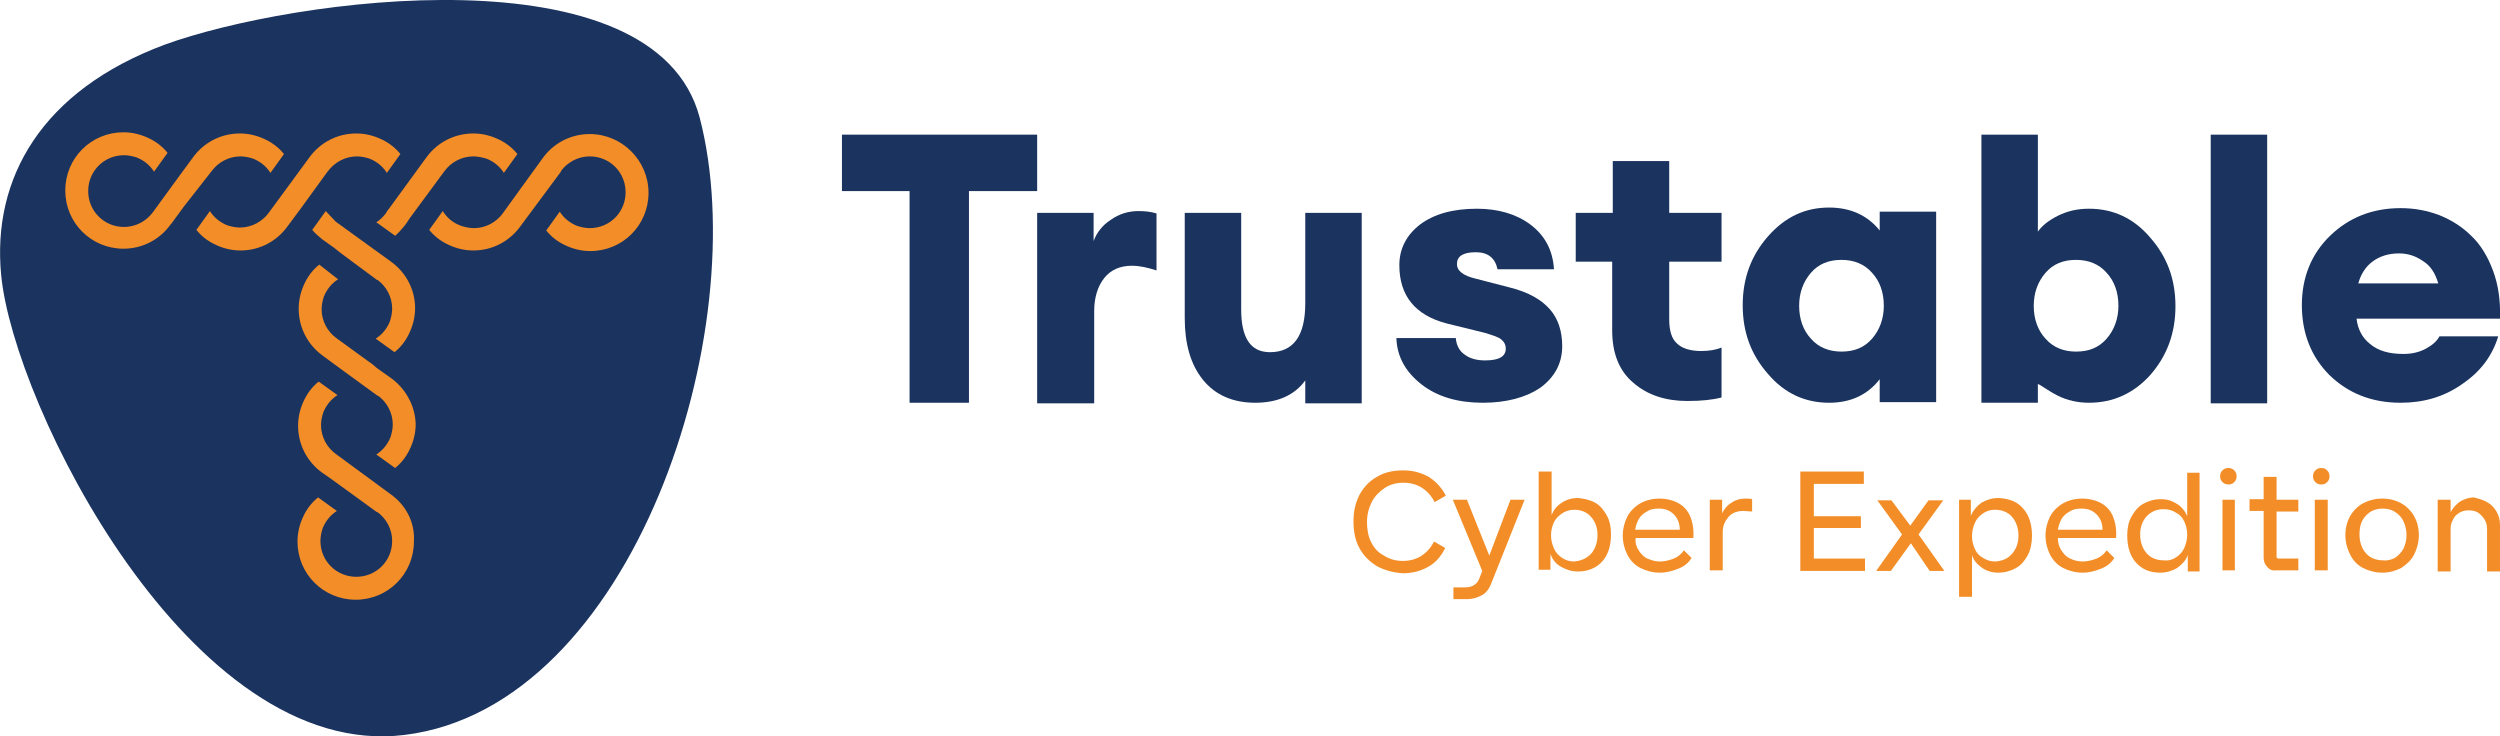 <svg version="1.1" id="Layer_1" xmlns="http://www.w3.org/2000/svg" xmlns:xlink="http://www.w3.org/1999/xlink" x="0px" y="0px"
	 viewBox="0 0 425.2 125.2" style="enable-background:new 0 0 425.2 125.2;" xml:space="preserve">
<style type="text/css">
	.st0{fill:#1A335F;}
	.st1{fill:#F28D27;}
</style>
<g>
	<path class="st0" d="M119,20c9.4,36-11.2,100.2-50.2,105C32.4,129.5,2.3,68.8,0.2,46.8C-1.4,30.3,7.1,15.4,28,7.6
		C49.7-0.3,111.4-8.8,119,20z"/>
	<g>
		<path class="st1" d="M66.5,44.5C66.5,44.5,66.5,44.5,66.5,44.5L66.5,44.5L66.5,44.5l-0.1-0.1L66.5,44.5l-9.4-6.8l-1.7-1.8
			l-2.3,3.2c0.5,0.6,1.1,1.1,1.7,1.6c0,0,0,0,0,0l2.1,1.5l1,0.8l6.2,4.6c0,0,0,0,0.1,0c0,0,0,0,0,0c1.5,1.1,2.5,2.9,2.5,4.9
			c0,0.8-0.2,1.6-0.4,2.2c-0.5,1.2-1.3,2.2-2.4,2.9l3.2,2.3c1-0.8,1.8-1.8,2.4-3c0.7-1.4,1.1-2.9,1.1-4.5
			C70.6,49.2,69,46.3,66.5,44.5z"/>
		<path class="st1" d="M66.5,64.3C66.5,64.3,66.5,64.3,66.5,64.3l-2.4-1.7L63.4,62l-6.2-4.5l0,0l0,0h0c-1.5-1.1-2.5-2.9-2.5-4.9
			c0-0.8,0.2-1.6,0.4-2.2c0.5-1.2,1.3-2.2,2.4-2.9L54.3,45c-1,0.8-1.8,1.8-2.4,3c-0.7,1.4-1.1,2.9-1.1,4.5c0,3.3,1.6,6.2,4.1,8
			c0,0,0,0,0,0l3.4,2.5l5.9,4.3c0,0,0,0,0.1,0c0,0,0,0,0,0c1.5,1.1,2.5,2.9,2.5,4.9c0,0.8-0.2,1.6-0.4,2.2c-0.5,1.2-1.3,2.2-2.4,2.9
			l3.2,2.3c1-0.8,1.8-1.8,2.4-3c0.7-1.4,1.1-2.9,1.1-4.5C70.6,69,69,66.1,66.5,64.3z"/>
		<path class="st1" d="M66.5,84.1C66.5,84.1,66.5,84.1,66.5,84.1l-9.4-6.9c-1.5-1.1-2.5-2.9-2.5-4.9c0-0.8,0.2-1.6,0.4-2.2
			c0.5-1.2,1.3-2.2,2.4-2.9l-3.2-2.3c-1,0.8-1.8,1.8-2.4,3c-0.7,1.4-1.1,2.9-1.1,4.5c0,3.3,1.6,6.2,4.1,8c0,0,0,0,0,0l1.3,0.9
			l1.8,1.3l6.2,4.5l0,0l0.1,0c1.5,1.1,2.5,2.9,2.5,4.9c0,3.4-2.7,6.1-6.1,6.1s-6.1-2.7-6.1-6.1c0-0.8,0.2-1.6,0.4-2.2
			c0.5-1.2,1.3-2.2,2.4-2.9l-3.2-2.3c-1,0.8-1.8,1.8-2.4,3c-0.7,1.4-1.1,2.9-1.1,4.5c0,5.5,4.4,9.9,9.9,9.9s9.9-4.4,9.9-9.9
			C70.6,88.8,69,85.9,66.5,84.1z"/>
		<path class="st1" d="M100.3,22.8c-3.3,0-6.2,1.6-8,4.1c0,0,0,0,0,0l0,0l-4.2,5.8l-2.6,3.6l0,0l0,0v0c-1.1,1.5-2.9,2.5-4.9,2.5
			c-0.8,0-1.6-0.2-2.2-0.4C77,37.9,76,37,75.3,35.9L73,39.1c0.8,1,1.8,1.8,3,2.4c1.4,0.7,2.9,1.1,4.5,1.1c3.3,0,6.2-1.6,8-4.1
			c0,0,0,0,0,0l0,0l2.3-3.1l4.6-6.2c0,0,0,0,0-0.1c0,0,0,0,0,0c1.1-1.5,2.9-2.5,4.9-2.5c3.4,0,6.1,2.7,6.1,6.1
			c0,3.4-2.7,6.1-6.1,6.1c-0.8,0-1.6-0.2-2.2-0.4c-1.2-0.5-2.2-1.3-2.9-2.4l-2.3,3.2c0.8,1,1.8,1.8,3,2.4c1.4,0.7,2.9,1.1,4.5,1.1
			c5.5,0,9.9-4.4,9.9-9.9S105.8,22.8,100.3,22.8z"/>
		<path class="st1" d="M75.6,29.1C75.6,29.1,75.6,29.1,75.6,29.1c1.1-1.5,2.9-2.5,4.9-2.5c0.8,0,1.6,0.2,2.3,0.4
			c1.2,0.5,2.2,1.3,2.9,2.4l2.3-3.2c-0.8-1-1.8-1.8-3-2.4c-1.4-0.7-2.9-1.1-4.5-1.1c-3.3,0-6.2,1.6-8,4.1c0,0,0,0,0,0l-6.2,8.5
			l-0.6,0.8l0,0.1l0,0h0c-0.5,0.6-1,1.2-1.7,1.6l3.2,2.3c0.6-0.5,1.1-1.1,1.6-1.7c0,0,0,0,0,0l0.3-0.4l0.6-0.9l1.4-1.9L75.6,29.1
			C75.5,29.1,75.6,29.1,75.6,29.1z"/>
		<path class="st1" d="M55.7,29.2L55.7,29.2L55.7,29.2c1.2-1.6,3-2.6,5-2.6c0.8,0,1.6,0.2,2.2,0.4c1.2,0.5,2.2,1.3,2.9,2.4l2.3-3.2
			c-0.8-1-1.8-1.8-3-2.4c-1.4-0.7-2.9-1.1-4.5-1.1c-3.3,0-6.2,1.6-8,4.1c0,0,0,0,0,0l-6.9,9.4c-1.1,1.5-2.9,2.5-4.9,2.5
			c-0.8,0-1.6-0.2-2.2-0.4c-1.2-0.5-2.2-1.3-2.9-2.4l-2.3,3.2c0.8,1,1.8,1.8,3,2.4c1.4,0.7,2.9,1.1,4.5,1.1c3.3,0,6.2-1.6,8-4.1
			c0,0,0,0,0,0l2.3-3.1L55.7,29.2z"/>
		<path class="st1" d="M36,29.1L36,29.1c1.1-1.5,2.9-2.5,4.9-2.5c0.8,0,1.6,0.2,2.2,0.4c1.2,0.5,2.2,1.3,2.9,2.4l2.3-3.2
			c-0.8-1-1.8-1.8-3-2.4c-1.4-0.7-2.9-1.1-4.5-1.1c-3.3,0-6.2,1.6-8,4.1c0,0,0,0,0,0v0l-2.5,3.4l-4.3,5.9l0,0l0,0
			c-1.1,1.5-2.9,2.5-4.9,2.5c-3.4,0-6.1-2.7-6.1-6.1c0-3.4,2.7-6.1,6.1-6.1c0.8,0,1.6,0.2,2.2,0.4c1.2,0.5,2.2,1.3,2.9,2.4l2.3-3.2
			c-0.8-1-1.8-1.8-3-2.4c-1.4-0.7-2.9-1.1-4.5-1.1c-5.5,0-9.9,4.4-9.9,9.9s4.4,9.9,9.9,9.9c3.3,0,6.2-1.6,8-4.1c0,0,0,0,0,0h0
			c0,0,0-0.1,0.1-0.1l0,0l2.2-3L36,29.1L36,29.1z"/>
	</g>
	<g>
		<path class="st1" d="M234.2,96.3c-1.3-0.8-2.3-1.8-3-3.1c-0.7-1.3-1-2.8-1-4.5c0-1.7,0.3-3.1,1-4.5c0.7-1.3,1.7-2.4,3-3.1
			c1.3-0.8,2.8-1.1,4.5-1.1c1.6,0,3,0.4,4.3,1.1c1.2,0.8,2.2,1.8,2.9,3.2l-1.9,1.1c-0.5-1-1.2-1.8-2.1-2.4c-0.9-0.6-2-0.9-3.2-0.9
			c-1.2,0-2.3,0.3-3.2,0.9s-1.7,1.4-2.2,2.4c-0.5,1-0.8,2.1-0.8,3.4c0,1.3,0.2,2.4,0.7,3.4c0.5,1,1.2,1.8,2.2,2.3
			c0.9,0.6,2,0.9,3.2,0.9c1.2,0,2.3-0.3,3.2-0.9c0.9-0.6,1.6-1.4,2.1-2.4l1.9,1.1c-0.7,1.4-1.6,2.5-2.9,3.2
			c-1.2,0.7-2.7,1.1-4.3,1.1C237,97.4,235.5,97,234.2,96.3z"/>
		<path class="st1" d="M252.1,101.2c-0.7,0.4-1.6,0.7-2.6,0.7h-2.3v-2h1.9c0.7,0,1.2-0.1,1.6-0.4c0.4-0.2,0.7-0.6,0.9-1.1l0.5-1.3
			l-5-12.1h2.4l3.8,9.5l3.6-9.5h2.4l-5.7,14.3C253.3,100.1,252.8,100.8,252.1,101.2z"/>
		<path class="st1" d="M271.3,85.5c0.9,0.5,1.5,1.3,2,2.2c0.5,0.9,0.7,2,0.7,3.2c0,1.9-0.5,3.5-1.5,4.6c-1,1.1-2.4,1.7-4.1,1.7
			c-1.1,0-2-0.3-2.9-0.8c-0.9-0.5-1.5-1.3-1.8-2.2v2.7h-2V80.2h2.2v7.4c0.3-0.8,0.8-1.5,1.6-2c0.8-0.6,1.8-0.9,2.9-0.9
			C269.4,84.8,270.4,85,271.3,85.5z M270.6,94.2c0.7-0.8,1.1-1.9,1.1-3.2c0-1.3-0.4-2.3-1.1-3.1c-0.7-0.8-1.7-1.2-2.8-1.2
			c-0.8,0-1.5,0.2-2.1,0.6c-0.6,0.4-1.1,0.9-1.4,1.5c-0.3,0.7-0.5,1.4-0.5,2.2c0,0.9,0.2,1.6,0.5,2.3c0.3,0.7,0.8,1.2,1.4,1.6
			c0.6,0.4,1.3,0.6,2,0.6C268.9,95.4,269.8,95,270.6,94.2z"/>
		<path class="st1" d="M278.7,93.6c0.4,0.6,0.8,1.1,1.5,1.4s1.3,0.5,2.1,0.5c0.8,0,1.6-0.2,2.4-0.5c0.7-0.3,1.3-0.8,1.7-1.4l1.3,1.3
			c-0.5,0.8-1.2,1.4-2.2,1.8c-1,0.4-2,0.7-3.2,0.7c-1.2,0-2.3-0.3-3.3-0.8c-1-0.5-1.7-1.3-2.2-2.2c-0.5-1-0.8-2.1-0.8-3.3
			c0-1.2,0.3-2.3,0.8-3.3c0.5-0.9,1.3-1.7,2.2-2.2c0.9-0.5,2-0.8,3.2-0.8c1.3,0,2.4,0.3,3.3,0.8c0.9,0.5,1.6,1.3,2,2.3
			c0.4,1,0.6,2.2,0.5,3.6h-9.8C278.1,92.3,278.3,93,278.7,93.6z M280.1,87c-0.6,0.3-1.1,0.8-1.4,1.3c-0.3,0.6-0.5,1.2-0.6,1.8h7.6
			c0-1.1-0.4-2-1-2.6c-0.7-0.7-1.5-1-2.6-1C281.3,86.5,280.7,86.6,280.1,87z"/>
		<path class="st1" d="M298,84.9L298,87c-0.5,0-1-0.1-1.5-0.1c-1,0-1.9,0.3-2.5,1c-0.6,0.7-1,1.5-1,2.6v6.5h-2.2V85h2.1v2.3
			c0.4-0.8,0.9-1.4,1.6-1.8c0.7-0.5,1.5-0.7,2.3-0.7C297.3,84.8,297.7,84.8,298,84.9z"/>
		<path class="st1" d="M317.2,97.1h-11V80.2H317v2.1h-8.5v5.5h8v2h-8V95h8.7V97.1z"/>
		<path class="st1" d="M325,92.4l-3.4,4.7h-2.5l4.4-6.2l-4.2-5.8h2.4l3.2,4.3l3.1-4.3h2.5l-4.2,5.8l4.4,6.2h-2.5L325,92.4z"/>
		<path class="st1" d="M344.1,86.5c1,1.1,1.5,2.7,1.5,4.6c0,1.2-0.2,2.3-0.7,3.3c-0.5,0.9-1.1,1.7-2,2.2c-0.9,0.5-1.9,0.8-3,0.8
			c-1.1,0-2.1-0.3-2.9-0.9c-0.8-0.6-1.4-1.3-1.6-2.1v7.1h-2.2V85h2v2.7c0.4-0.9,1-1.6,1.8-2.2c0.9-0.5,1.8-0.8,2.9-0.8
			C341.7,84.8,343.1,85.3,344.1,86.5z M342.2,94.2c0.7-0.8,1.1-1.8,1.1-3.1c0-1.3-0.4-2.4-1.1-3.2c-0.7-0.8-1.7-1.2-2.9-1.2
			c-0.8,0-1.4,0.2-2,0.6c-0.6,0.4-1.1,0.9-1.4,1.6c-0.3,0.7-0.5,1.4-0.5,2.3c0,0.8,0.2,1.6,0.5,2.2c0.3,0.7,0.8,1.2,1.4,1.5
			c0.6,0.4,1.3,0.6,2.1,0.6C340.6,95.4,341.5,95,342.2,94.2z"/>
		<path class="st1" d="M350.6,93.6c0.4,0.6,0.8,1.1,1.5,1.4c0.6,0.3,1.3,0.5,2.1,0.5c0.8,0,1.6-0.2,2.4-0.5c0.7-0.3,1.3-0.8,1.7-1.4
			l1.3,1.3c-0.5,0.8-1.2,1.4-2.2,1.8c-1,0.4-2,0.7-3.2,0.7c-1.2,0-2.3-0.3-3.3-0.8c-1-0.5-1.7-1.3-2.2-2.2c-0.5-1-0.8-2.1-0.8-3.3
			c0-1.2,0.3-2.3,0.8-3.3c0.5-0.9,1.3-1.7,2.2-2.2c0.9-0.5,2-0.8,3.2-0.8c1.3,0,2.4,0.3,3.3,0.8c0.9,0.5,1.6,1.3,2,2.3
			c0.4,1,0.6,2.2,0.5,3.6H350C350,92.3,350.2,93,350.6,93.6z M352,87c-0.6,0.3-1.1,0.8-1.4,1.3c-0.3,0.6-0.5,1.2-0.6,1.8h7.6
			c0-1.1-0.4-2-1-2.6c-0.7-0.7-1.5-1-2.6-1C353.2,86.5,352.6,86.6,352,87z"/>
		<path class="st1" d="M372.1,97.1v-2.7c-0.3,0.9-1,1.6-1.8,2.2c-0.9,0.5-1.8,0.8-2.9,0.8c-1.8,0-3.1-0.6-4.1-1.7
			c-1-1.1-1.5-2.7-1.5-4.6c0-1.2,0.2-2.3,0.7-3.2c0.5-0.9,1.1-1.7,2-2.2c0.9-0.5,1.9-0.8,3-0.8c0.7,0,1.4,0.1,2,0.4s1.2,0.6,1.6,1.1
			c0.4,0.4,0.7,0.9,0.9,1.4v-7.4h2.1v16.8H372.1z M370.1,94.8c0.6-0.4,1.1-0.9,1.4-1.6c0.3-0.7,0.5-1.4,0.5-2.3
			c0-0.8-0.2-1.6-0.5-2.2c-0.3-0.7-0.8-1.2-1.4-1.5c-0.6-0.4-1.3-0.6-2.1-0.6c-1.2,0-2.1,0.4-2.9,1.2c-0.7,0.8-1.1,1.8-1.1,3.1
			c0,1.3,0.4,2.4,1.1,3.2c0.7,0.8,1.7,1.2,2.9,1.2C368.8,95.4,369.5,95.2,370.1,94.8z"/>
		<path class="st1" d="M378,82c-0.3-0.3-0.4-0.6-0.4-1c0-0.4,0.1-0.7,0.4-1c0.3-0.3,0.6-0.4,1-0.4c0.4,0,0.7,0.1,1,0.4
			c0.3,0.3,0.4,0.6,0.4,1c0,0.4-0.1,0.7-0.4,1c-0.3,0.3-0.6,0.4-1,0.4C378.7,82.4,378.3,82.3,378,82z M380.1,85v12H378V85H380.1z"/>
		<path class="st1" d="M385.6,96.4c-0.4-0.4-0.6-0.9-0.6-1.6l0-7.9h-2.4v-2h2.4v-3.8h2.2V85h3.7v2h-3.7v7.7c0,0.1,0,0.2,0.1,0.2
			c0.1,0.1,0.1,0.1,0.2,0.1h3.4v2h-3.8C386.5,97.1,386,96.9,385.6,96.4z"/>
		<path class="st1" d="M393.8,82c-0.3-0.3-0.4-0.6-0.4-1c0-0.4,0.1-0.7,0.4-1c0.3-0.3,0.6-0.4,1-0.4c0.4,0,0.7,0.1,1,0.4
			c0.3,0.3,0.4,0.6,0.4,1c0,0.4-0.1,0.7-0.4,1c-0.3,0.3-0.6,0.4-1,0.4C394.4,82.4,394.1,82.3,393.8,82z M395.9,85v12h-2.2V85H395.9z
			"/>
		<path class="st1" d="M401.9,96.6c-1-0.5-1.7-1.3-2.2-2.3c-0.5-1-0.8-2.1-0.8-3.3c0-1.2,0.3-2.3,0.8-3.2c0.5-0.9,1.3-1.7,2.2-2.2
			c1-0.5,2-0.8,3.3-0.8c1.2,0,2.3,0.3,3.2,0.8c0.9,0.5,1.7,1.3,2.2,2.2c0.5,0.9,0.8,2,0.8,3.2c0,1.2-0.3,2.3-0.8,3.3
			c-0.5,1-1.3,1.7-2.2,2.3c-1,0.5-2,0.8-3.2,0.8C404,97.4,402.9,97.1,401.9,96.6z M407.3,94.9c0.6-0.4,1.1-0.9,1.5-1.6
			c0.3-0.7,0.5-1.4,0.5-2.3c0-0.9-0.2-1.6-0.5-2.3c-0.3-0.7-0.8-1.2-1.4-1.6c-0.6-0.4-1.3-0.6-2.1-0.6c-1.2,0-2.2,0.4-2.9,1.2
			c-0.8,0.8-1.1,1.9-1.1,3.2s0.4,2.4,1.1,3.2c0.7,0.8,1.7,1.2,2.9,1.2C406,95.4,406.7,95.2,407.3,94.9z"/>
		<path class="st1" d="M423,85.4c0.7,0.4,1.2,0.9,1.6,1.6c0.4,0.7,0.6,1.4,0.6,2.3v7.9H423v-7.2c0-0.6-0.1-1.1-0.4-1.6
			c-0.3-0.5-0.7-0.9-1.1-1.2c-0.5-0.3-1-0.4-1.6-0.4c-0.6,0-1.1,0.1-1.6,0.4s-0.9,0.7-1.1,1.2c-0.3,0.5-0.4,1-0.4,1.6v7.2h-2.2V85
			h2.2v2.1c0.4-0.7,0.9-1.3,1.6-1.8c0.7-0.4,1.5-0.7,2.4-0.7C421.5,84.8,422.3,85,423,85.4z"/>
	</g>
	<g>
		<path class="st0" d="M154.7,68.5v-36h-11.5v-9.6h33.2v9.6h-11.6v36H154.7z"/>
		<path class="st0" d="M176.4,68.5V36.2h9.6v4.8c0.5-1.4,1.5-2.7,2.9-3.6c1.4-1,3-1.5,4.7-1.5c1.1,0,2.1,0.1,3.1,0.4v9.7
			c-1.5-0.5-2.9-0.8-4.2-0.8c-2,0-3.6,0.7-4.7,2.1c-1.1,1.4-1.7,3.3-1.7,5.6v15.7H176.4z"/>
		<path class="st0" d="M213.5,68.5c-3.8,0-6.8-1.3-8.9-3.9c-2.1-2.6-3.1-6.1-3.1-10.5V36.2h9.6v16.4c0,4.9,1.6,7.3,4.9,7.3
			c4,0,6-2.8,6-8.3V36.2h9.6v32.4H222v-3.9C220.2,67.2,217.3,68.5,213.5,68.5z"/>
		<path class="st0" d="M252.2,68.5c-4.2,0-7.7-1-10.4-3.1c-2.7-2.1-4.2-4.7-4.3-7.9h10.1c0.1,1.2,0.6,2.2,1.5,2.8
			c0.9,0.7,2.1,1,3.5,1c2.4,0,3.5-0.7,3.5-2c0-0.7-0.3-1.2-0.8-1.6c-0.5-0.4-1.5-0.7-2.8-1.1L246,55c-5.3-1.4-8-4.7-8-9.9
			c0-2.8,1.2-5.1,3.5-6.9c2.4-1.8,5.6-2.7,9.7-2.7c3.6,0,6.7,0.9,9.1,2.7c2.4,1.8,3.8,4.3,4,7.6h-9.6c-0.4-1.9-1.6-2.9-3.7-2.9
			c-2.2,0-3.2,0.7-3.2,2c0,1.2,1.1,2,3.2,2.5l5.8,1.5c3.2,0.8,5.4,2.1,6.8,3.7c1.4,1.6,2.1,3.7,2.1,6.3c0,2.9-1.3,5.3-3.8,7.1
			C259.5,67.6,256.2,68.5,252.2,68.5z"/>
		<path class="st0" d="M287,68.2c-3.7,0-6.8-1-9.2-3.1c-2.4-2-3.6-5-3.6-8.9V44.5H268v-8.3h6.3v-8.8h9.6v8.8h8.9v8.3h-8.9v9.8
			c0,1.9,0.4,3.3,1.3,4.1c0.8,0.8,2.2,1.3,4.1,1.3c1.4,0,2.6-0.2,3.5-0.6v8.5C291.3,68,289.4,68.2,287,68.2z"/>
		<path class="st0" d="M311.1,68.5c-4.1,0-7.6-1.6-10.4-4.9c-2.9-3.3-4.3-7.1-4.3-11.7c0-4.5,1.4-8.4,4.3-11.7
			c2.9-3.3,6.3-4.9,10.4-4.9c3.6,0,6.5,1.3,8.6,3.9v-3.2h9.6v32.4h-9.6v-3.9C317.6,67.2,314.7,68.5,311.1,68.5z M308,57.6
			c1.3,1.5,3.1,2.2,5.2,2.2c2.2,0,3.9-0.7,5.2-2.2c1.3-1.5,2-3.4,2-5.6c0-2.3-0.7-4.2-2-5.6c-1.3-1.5-3.1-2.2-5.2-2.2
			c-2.2,0-3.9,0.7-5.2,2.2c-1.3,1.5-2,3.4-2,5.6C306,54.3,306.7,56.2,308,57.6z"/>
		<path class="st0" d="M355.3,68.5c-1.9,0-3.7-0.4-5.3-1.2c-1.6-0.8-2.7-1.7-3.4-2v3.2h-9.6V22.9h9.6v16.5c0.7-1,1.8-1.9,3.4-2.7
			c1.6-0.8,3.3-1.2,5.3-1.2c4.1,0,7.6,1.6,10.4,4.9c2.9,3.3,4.3,7.1,4.3,11.7c0,4.5-1.4,8.4-4.3,11.7
			C362.9,66.9,359.4,68.5,355.3,68.5z M347.9,57.6c1.3,1.5,3.1,2.2,5.2,2.2c2.2,0,3.9-0.7,5.2-2.2c1.3-1.5,2-3.4,2-5.6
			c0-2.3-0.7-4.2-2-5.6c-1.3-1.5-3.1-2.2-5.2-2.2c-2.2,0-3.9,0.7-5.2,2.2c-1.3,1.5-2,3.4-2,5.6C345.9,54.3,346.6,56.2,347.9,57.6z"
			/>
		<path class="st0" d="M376,68.5V22.9h9.6v45.7H376z"/>
		<path class="st0" d="M408.3,68.5c-4.9,0-8.9-1.6-12.1-4.7c-3.1-3.1-4.7-7.1-4.7-11.9c0-4.7,1.6-8.7,4.8-11.8
			c3.2-3.1,7.2-4.7,12-4.7c2.3,0,4.5,0.4,6.6,1.2c2,0.8,3.9,2,5.4,3.5c1.6,1.5,2.8,3.5,3.7,5.9c0.9,2.4,1.3,5.1,1.2,8.2h-24.4
			c0.2,1.7,0.9,3.2,2.3,4.3c1.4,1.2,3.3,1.7,5.7,1.7c1.4,0,2.7-0.3,3.8-0.9c1.1-0.6,1.9-1.3,2.3-2.1h10c-1,3.3-3,6-6.1,8.1
			C415.7,67.5,412.2,68.5,408.3,68.5z M408,43.1c-1.8,0-3.3,0.5-4.5,1.4c-1.2,0.9-2,2.2-2.4,3.7h13.6c-0.5-1.7-1.3-3-2.6-3.8
			C410.8,43.5,409.5,43.1,408,43.1z"/>
	</g>
</g>
</svg>